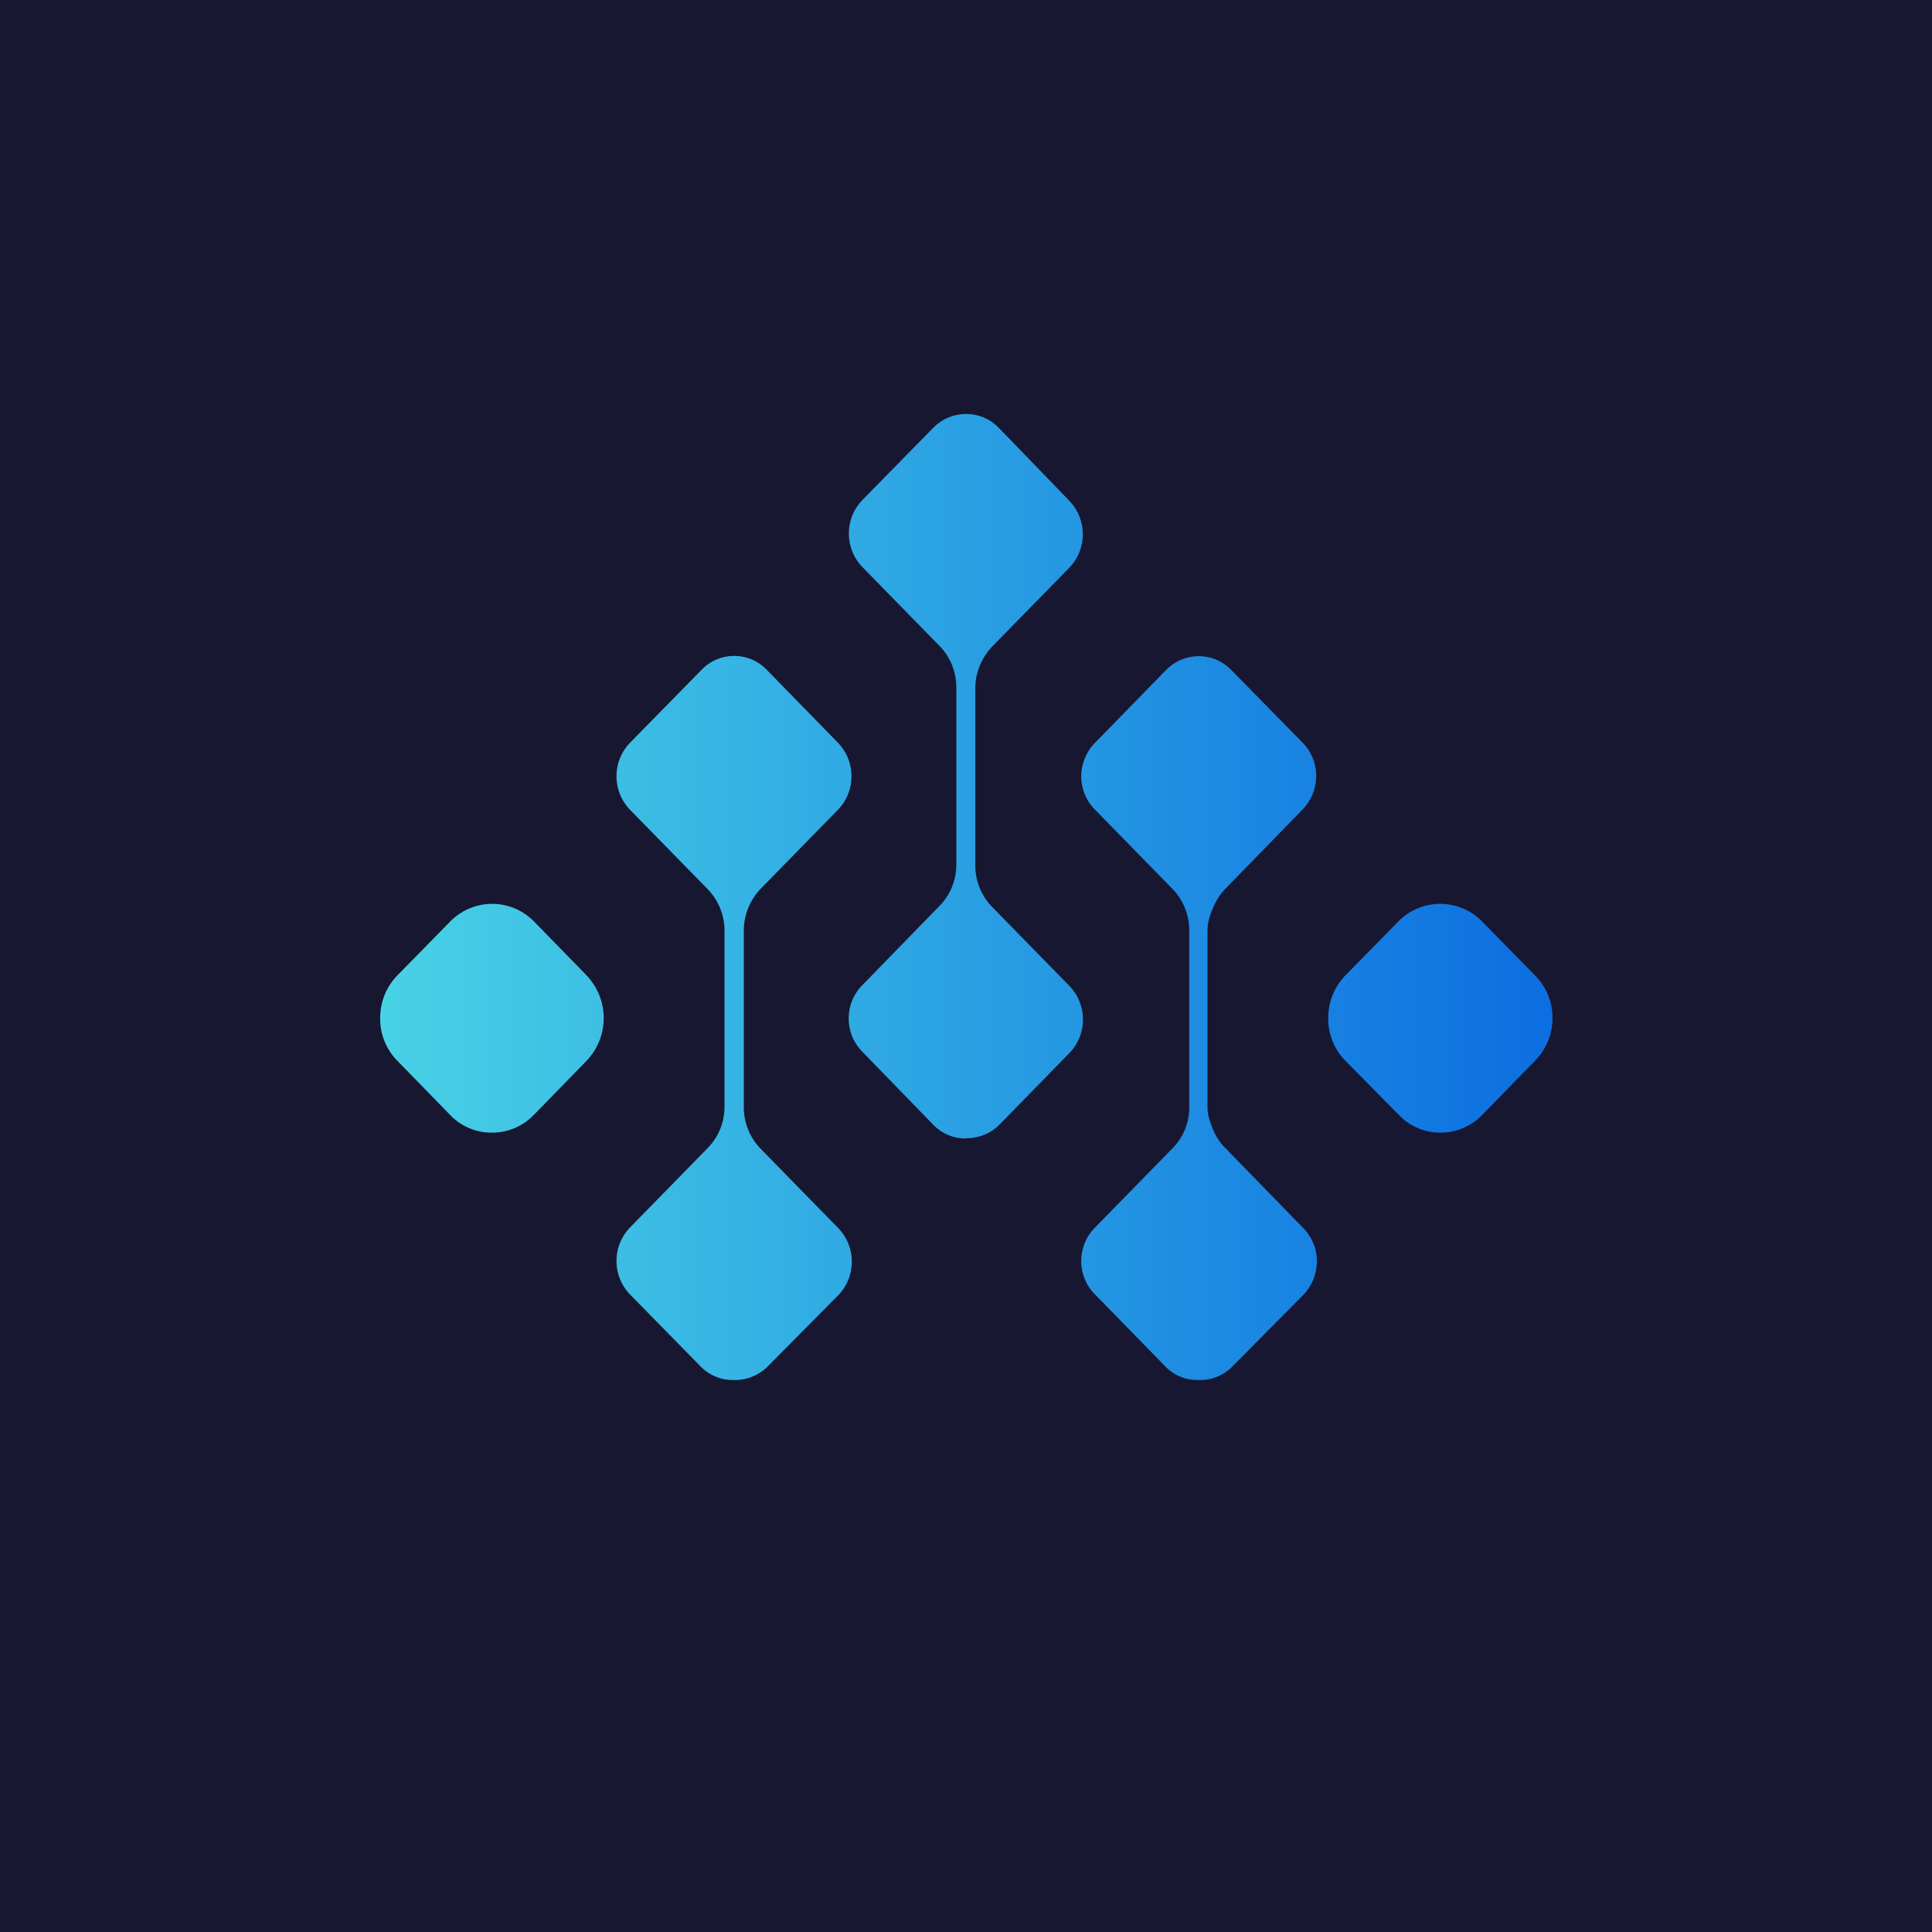 <svg width="56" height="56" viewBox="0 0 56 56" xmlns="http://www.w3.org/2000/svg"><path fill="#171731" d="M0 0h56v56H0z"/><path d="M34.75 40a1.29 1.29 0 0 1-.95-.37l-2.06-2.11a1.37 1.37 0 0 1-.4-.97 1.38 1.38 0 0 1 .4-.97l2.25-2.3a1.67 1.67 0 0 0 .48-1.2v-5.11a1.72 1.72 0 0 0-.48-1.2l-2.25-2.3a1.37 1.37 0 0 1-.4-.97 1.4 1.4 0 0 1 .4-.97l2.06-2.11a1.33 1.33 0 0 1 .95-.4 1.3 1.3 0 0 1 .94.4l2.07 2.11a1.37 1.37 0 0 1 .39.97 1.4 1.4 0 0 1-.4.97l-2.24 2.3a1.7 1.7 0 0 0-.35.55c-.09.2-.16.42-.16.65v5.13c0 .22.08.44.16.64.09.21.21.4.37.55l2.24 2.3a1.37 1.37 0 0 1 .4.98 1.4 1.4 0 0 1-.4.97l-2.08 2.1c-.25.24-.6.37-.94.36Zm-13.47 0a1.3 1.3 0 0 1-.95-.37l-2.07-2.11a1.4 1.4 0 0 1 0-1.94l2.25-2.3a1.7 1.7 0 0 0 .49-1.2v-5.11c0-.45-.18-.88-.49-1.2l-2.25-2.3a1.4 1.4 0 0 1 0-1.94l2.07-2.11a1.31 1.31 0 0 1 1.9 0l2.06 2.11a1.4 1.4 0 0 1 0 1.94l-2.25 2.3c-.3.32-.48.75-.48 1.2v5.13a1.72 1.72 0 0 0 .49 1.2l2.25 2.3a1.4 1.4 0 0 1 0 1.94l-2.08 2.1c-.25.23-.59.37-.94.36ZM28 33a1.3 1.3 0 0 1-.95-.4l-2.06-2.12a1.36 1.36 0 0 1-.39-.96 1.37 1.37 0 0 1 .4-.97l2.24-2.3a1.7 1.7 0 0 0 .48-1.2v-5.12c0-.45-.17-.88-.48-1.2l-2.25-2.3a1.4 1.4 0 0 1 0-1.93l2.06-2.1A1.34 1.34 0 0 1 28 12a1.31 1.31 0 0 1 .95.4L31 14.52a1.4 1.4 0 0 1 0 1.93l-2.25 2.3c-.3.32-.48.75-.48 1.2v5.13a1.72 1.72 0 0 0 .48 1.2l2.25 2.3a1.4 1.4 0 0 1 0 1.94l-2.06 2.11c-.26.24-.6.37-.95.36Zm13.75-.17a1.65 1.65 0 0 1-1.2-.51L39 30.75a1.73 1.73 0 0 1-.5-1.24 1.76 1.76 0 0 1 .5-1.24l1.53-1.56a1.7 1.7 0 0 1 2.43 0l1.53 1.56a1.73 1.73 0 0 1 .51 1.24 1.76 1.76 0 0 1-.51 1.24l-1.53 1.57a1.68 1.68 0 0 1-1.22.51Zm-27.48 0a1.65 1.65 0 0 1-1.22-.51l-1.53-1.57a1.73 1.73 0 0 1-.5-1.24 1.76 1.76 0 0 1 .5-1.24l1.53-1.56a1.7 1.7 0 0 1 2.43 0L17 28.27a1.79 1.79 0 0 1 0 2.48l-1.53 1.57a1.68 1.68 0 0 1-1.21.51Z" fill="url(#a3s2yl23p)"/><defs><linearGradient id="a3s2yl23p" x1="11.01" y1="26" x2="44.99" y2="26" gradientUnits="userSpaceOnUse"><stop stop-color="#48D2E5"/><stop offset="1" stop-color="#0C6EE1"/></linearGradient></defs></svg>